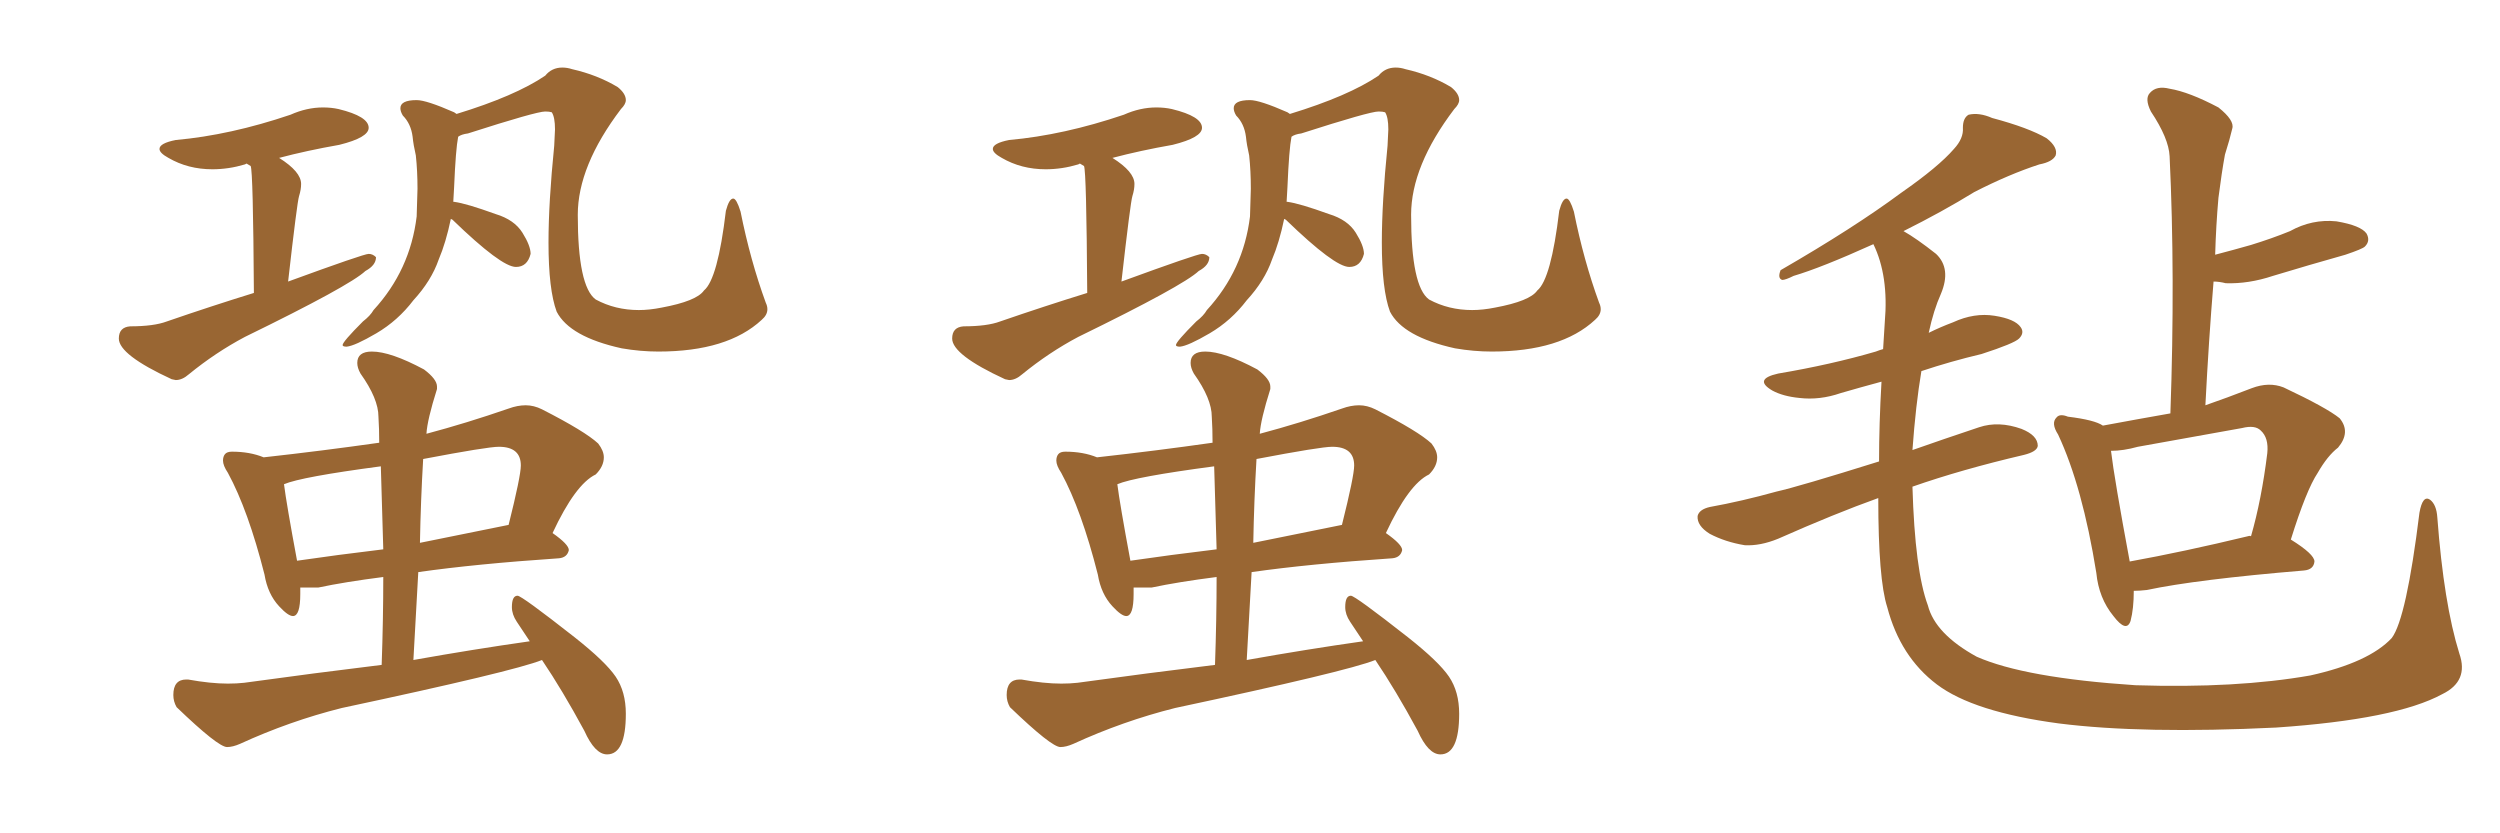 <svg xmlns="http://www.w3.org/2000/svg" xmlns:xlink="http://www.w3.org/1999/xlink" width="450" height="150"><path fill="#996633" padding="10" d="M31.64 68.41L31.64 68.41L30.91 68.26Q21.39 63.87 21.39 60.94L21.39 60.94Q21.39 58.89 23.44 58.74L23.44 58.74Q27.69 58.74 30.03 57.86L30.03 57.86Q38.09 55.08 45.70 52.73L45.70 52.73Q45.56 30.76 45.12 29.88L45.12 29.88L44.38 29.44L44.09 29.59Q41.16 30.47 38.23 30.47L38.23 30.47Q33.84 30.47 30.32 28.42L30.32 28.42Q28.71 27.54 28.71 26.81L28.71 26.81Q28.71 25.78 31.64 25.20L31.64 25.20Q41.46 24.32 52.29 20.65L52.29 20.65Q55.22 19.34 58.15 19.34L58.15 19.34Q59.62 19.34 60.94 19.63L60.94 19.63Q66.36 20.95 66.36 23.00L66.36 23.00Q66.36 24.76 61.08 26.07L61.08 26.07Q55.22 27.10 50.24 28.42L50.24 28.42Q54.20 30.91 54.20 33.11L54.20 33.11Q54.20 34.13 53.83 35.30Q53.47 36.47 51.86 50.68L51.86 50.68Q65.48 45.70 66.36 45.70L66.36 45.70Q67.09 45.70 67.68 46.29L67.68 46.29Q67.68 47.75 65.77 48.78L65.77 48.78Q62.99 51.42 44.09 60.64L44.09 60.64Q38.82 63.43 33.98 67.38L33.98 67.38Q32.81 68.41 31.64 68.41ZM118.51 63.28L118.51 63.28Q115.28 63.28 111.91 62.70L111.91 62.70Q102.54 60.64 100.20 56.10L100.20 56.10Q98.73 52.15 98.73 43.65L98.73 43.65Q98.73 36.47 99.76 26.22L99.76 26.22L99.90 23.29Q99.90 21.09 99.32 20.21L99.32 20.21Q98.88 20.07 98.14 20.07L98.14 20.07Q96.53 20.07 84.23 24.02L84.23 24.02Q83.06 24.17 82.47 24.61L82.47 24.61Q82.03 26.81 81.74 33.69L81.74 33.69L81.59 36.33L81.74 36.33Q83.94 36.62 89.21 38.53L89.21 38.53Q92.58 39.55 94.04 41.89Q95.51 44.24 95.51 45.70L95.51 45.70Q94.92 48.05 92.87 48.05L92.87 48.05Q90.23 48.05 81.45 39.55L81.45 39.55L81.15 39.40Q80.27 43.65 78.96 46.73L78.96 46.73Q77.64 50.54 74.41 54.05L74.41 54.05Q71.63 57.71 67.75 59.99Q63.87 62.26 62.40 62.40L62.40 62.40Q61.67 62.40 61.67 62.11L61.67 62.11Q61.67 61.52 65.33 57.86L65.33 57.86Q66.65 56.84 67.24 55.81L67.24 55.81Q73.83 48.63 75 38.96L75 38.96L75.15 33.98Q75.15 30.76 74.85 27.98L74.85 27.98Q74.41 26.07 74.27 24.61L74.27 24.61Q73.97 22.27 72.51 20.80L72.51 20.80Q72.07 20.07 72.07 19.48L72.07 19.48Q72.07 18.02 75 18.02L75 18.02Q76.76 18.02 81.74 20.21L81.74 20.21L82.18 20.51Q92.72 17.29 98.14 13.62L98.14 13.62Q99.32 12.16 101.22 12.16L101.22 12.16Q102.10 12.16 102.98 12.45L102.98 12.45Q107.52 13.48 111.18 15.67L111.18 15.67Q112.65 16.85 112.65 18.02L112.65 18.02Q112.65 18.75 111.77 19.63L111.77 19.63Q104.00 29.88 104.00 38.67L104.00 38.67Q104.00 51.56 107.23 53.91L107.23 53.91Q110.74 55.81 114.99 55.81L114.99 55.81Q116.89 55.81 119.09 55.37L119.09 55.37Q125.39 54.20 126.71 52.29L126.71 52.29Q129.20 50.24 130.66 37.94L130.66 37.94Q131.25 35.74 131.98 35.74L131.98 35.74Q132.57 35.74 133.30 38.09L133.30 38.09Q135.06 46.88 137.84 54.49L137.84 54.49Q138.13 55.08 138.13 55.66L138.13 55.66Q138.13 56.69 137.11 57.57L137.11 57.57Q130.96 63.28 118.51 63.28ZM109.28 135.79L109.28 135.79Q107.08 135.79 105.18 131.54L105.18 131.54Q101.22 124.22 97.56 118.80L97.56 118.80Q92.43 120.85 61.52 127.44L61.52 127.44Q52.15 129.79 43.21 133.89L43.21 133.89Q41.89 134.47 40.87 134.47L40.87 134.47Q39.26 134.47 31.79 127.29L31.79 127.29Q31.20 126.27 31.20 125.10L31.20 125.10Q31.20 122.31 33.54 122.31L33.54 122.31L33.84 122.31Q37.94 123.05 41.02 123.05L41.02 123.05Q42.63 123.05 43.95 122.90L43.95 122.90Q56.69 121.14 68.70 119.68L68.70 119.68Q68.99 111.47 68.99 103.86L68.99 103.86Q62.11 104.74 57.28 105.76L57.28 105.76L54.05 105.76L54.05 106.93Q54.05 110.89 52.73 110.89L52.73 110.89Q51.86 110.89 50.24 109.13L50.24 109.13Q48.19 106.93 47.61 103.42L47.61 103.42Q44.68 91.85 41.02 85.11L41.02 85.11Q40.14 83.79 40.14 82.91L40.14 82.91Q40.14 82.18 40.50 81.74Q40.87 81.30 41.75 81.30L41.75 81.30Q44.97 81.30 47.46 82.32L47.46 82.32Q58.01 81.15 68.26 79.69L68.26 79.69Q68.26 77.20 68.12 75L68.12 75Q68.12 71.78 64.89 67.24L64.89 67.24Q64.31 66.21 64.31 65.33L64.31 65.33Q64.31 63.28 66.94 63.28L66.94 63.28Q70.31 63.28 76.32 66.50L76.32 66.50Q78.66 68.26 78.66 69.58L78.66 69.58L78.66 70.02Q76.90 75.59 76.76 78.08L76.76 78.08Q83.94 76.17 91.55 73.54L91.55 73.54Q93.16 72.95 94.63 72.95L94.63 72.95Q96.09 72.95 97.56 73.68L97.56 73.68Q105.32 77.64 107.67 79.83L107.67 79.83Q108.69 81.15 108.69 82.32L108.69 82.32Q108.69 83.94 107.23 85.40L107.23 85.40Q103.56 87.16 99.46 95.95L99.46 95.95Q102.39 98.00 102.39 99.02L102.39 99.02Q102.10 100.34 100.63 100.49L100.63 100.49Q85.55 101.51 75.29 102.98L75.29 102.98L74.41 118.80Q85.11 116.89 95.36 115.43L95.36 115.43Q93.90 113.23 93.02 111.91Q92.14 110.60 92.14 109.28L92.14 109.28Q92.14 107.23 93.16 107.23L93.16 107.23Q93.90 107.23 103.42 114.70L103.42 114.70Q108.98 119.09 110.82 121.80Q112.65 124.51 112.65 128.47L112.65 128.47Q112.65 135.79 109.28 135.79ZM53.47 100.93L53.47 100.93Q60.50 99.90 68.99 98.88L68.99 98.88L68.55 83.94Q54.20 85.84 51.12 87.16L51.12 87.16Q51.56 90.67 53.47 100.93ZM75.59 97.71L75.59 97.71L91.55 94.48Q93.75 85.69 93.75 83.79L93.75 83.79Q93.75 80.42 89.79 80.42L89.79 80.42Q87.74 80.42 76.17 82.62L76.17 82.62Q75.73 90.09 75.59 97.71ZM181.64 68.41L181.64 68.41L180.91 68.26Q171.39 63.87 171.39 60.94L171.39 60.94Q171.39 58.89 173.44 58.74L173.44 58.74Q177.69 58.74 180.03 57.86L180.03 57.86Q188.09 55.08 195.70 52.73L195.70 52.73Q195.56 30.76 195.12 29.88L195.12 29.88L194.38 29.44L194.09 29.59Q191.16 30.47 188.23 30.47L188.23 30.47Q183.84 30.47 180.32 28.42L180.32 28.42Q178.71 27.54 178.71 26.81L178.71 26.81Q178.71 25.78 181.64 25.20L181.64 25.20Q191.46 24.32 202.29 20.65L202.29 20.65Q205.22 19.34 208.15 19.34L208.15 19.34Q209.62 19.34 210.94 19.63L210.94 19.63Q216.36 20.95 216.36 23.00L216.36 23.00Q216.36 24.76 211.08 26.07L211.08 26.07Q205.22 27.10 200.24 28.42L200.24 28.42Q204.20 30.91 204.20 33.11L204.20 33.11Q204.20 34.13 203.83 35.30Q203.47 36.47 201.86 50.68L201.86 50.68Q215.48 45.70 216.36 45.70L216.36 45.70Q217.09 45.70 217.68 46.29L217.68 46.29Q217.68 47.75 215.77 48.78L215.77 48.78Q212.99 51.42 194.09 60.64L194.09 60.64Q188.82 63.43 183.98 67.38L183.98 67.38Q182.81 68.41 181.64 68.41ZM268.51 63.28L268.51 63.28Q265.28 63.28 261.91 62.70L261.91 62.70Q252.54 60.64 250.20 56.10L250.20 56.10Q248.73 52.15 248.73 43.65L248.73 43.65Q248.73 36.47 249.76 26.22L249.76 26.22L249.90 23.29Q249.90 21.09 249.32 20.21L249.32 20.21Q248.88 20.07 248.14 20.07L248.14 20.07Q246.53 20.07 234.23 24.02L234.23 24.02Q233.06 24.17 232.47 24.61L232.47 24.61Q232.03 26.81 231.74 33.69L231.74 33.69L231.59 36.33L231.74 36.33Q233.94 36.62 239.21 38.53L239.21 38.53Q242.58 39.55 244.04 41.89Q245.51 44.24 245.51 45.70L245.51 45.70Q244.92 48.05 242.87 48.05L242.87 48.05Q240.23 48.05 231.45 39.55L231.45 39.55L231.15 39.40Q230.27 43.65 228.96 46.73L228.96 46.73Q227.64 50.54 224.41 54.05L224.41 54.05Q221.63 57.71 217.75 59.99Q213.87 62.26 212.40 62.40L212.40 62.40Q211.67 62.40 211.67 62.11L211.67 62.11Q211.67 61.52 215.33 57.86L215.33 57.86Q216.65 56.84 217.24 55.81L217.24 55.81Q223.83 48.63 225 38.96L225 38.96L225.15 33.98Q225.15 30.76 224.85 27.98L224.85 27.98Q224.41 26.07 224.27 24.61L224.27 24.61Q223.97 22.27 222.51 20.80L222.51 20.80Q222.07 20.07 222.07 19.48L222.07 19.48Q222.07 18.02 225 18.02L225 18.02Q226.76 18.02 231.74 20.21L231.74 20.21L232.18 20.51Q242.72 17.29 248.14 13.62L248.14 13.62Q249.32 12.16 251.22 12.16L251.22 12.16Q252.10 12.16 252.98 12.45L252.98 12.45Q257.52 13.48 261.18 15.67L261.18 15.67Q262.65 16.85 262.65 18.02L262.65 18.02Q262.65 18.75 261.77 19.63L261.77 19.63Q254.00 29.88 254.00 38.67L254.00 38.67Q254.00 51.56 257.23 53.91L257.23 53.91Q260.74 55.81 264.99 55.81L264.99 55.81Q266.89 55.81 269.09 55.37L269.09 55.37Q275.39 54.20 276.71 52.29L276.71 52.29Q279.20 50.24 280.66 37.94L280.66 37.94Q281.25 35.74 281.98 35.74L281.98 35.74Q282.57 35.74 283.30 38.09L283.30 38.09Q285.06 46.88 287.84 54.49L287.84 54.49Q288.13 55.08 288.13 55.66L288.13 55.66Q288.13 56.69 287.11 57.57L287.11 57.57Q280.96 63.28 268.51 63.28ZM259.28 135.79L259.28 135.79Q257.08 135.79 255.18 131.54L255.18 131.54Q251.22 124.22 247.56 118.80L247.56 118.80Q242.43 120.85 211.52 127.44L211.52 127.44Q202.15 129.79 193.21 133.89L193.21 133.89Q191.89 134.47 190.87 134.47L190.87 134.47Q189.26 134.47 181.79 127.29L181.79 127.29Q181.20 126.27 181.20 125.10L181.20 125.10Q181.20 122.31 183.54 122.31L183.54 122.31L183.84 122.31Q187.94 123.05 191.02 123.05L191.02 123.05Q192.63 123.05 193.95 122.90L193.95 122.90Q206.69 121.14 218.70 119.68L218.70 119.68Q218.99 111.47 218.99 103.86L218.99 103.86Q212.11 104.74 207.28 105.76L207.28 105.76L204.05 105.76L204.05 106.93Q204.05 110.89 202.73 110.89L202.73 110.89Q201.86 110.89 200.24 109.13L200.24 109.13Q198.19 106.93 197.61 103.42L197.61 103.42Q194.68 91.85 191.02 85.11L191.02 85.11Q190.14 83.79 190.14 82.91L190.14 82.91Q190.14 82.18 190.50 81.74Q190.87 81.30 191.75 81.30L191.75 81.30Q194.97 81.30 197.46 82.32L197.46 82.32Q208.01 81.15 218.26 79.69L218.26 79.69Q218.26 77.20 218.12 75L218.12 75Q218.12 71.78 214.89 67.24L214.89 67.24Q214.31 66.21 214.31 65.33L214.31 65.33Q214.31 63.28 216.94 63.28L216.94 63.28Q220.31 63.28 226.32 66.50L226.32 66.50Q228.66 68.26 228.66 69.58L228.66 69.58L228.66 70.02Q226.90 75.59 226.76 78.08L226.76 78.08Q233.94 76.17 241.55 73.54L241.55 73.54Q243.16 72.95 244.63 72.95L244.63 72.95Q246.09 72.95 247.56 73.68L247.56 73.68Q255.32 77.64 257.67 79.83L257.67 79.83Q258.69 81.15 258.69 82.32L258.69 82.32Q258.69 83.94 257.23 85.40L257.23 85.40Q253.56 87.16 249.46 95.95L249.46 95.95Q252.39 98.00 252.39 99.02L252.39 99.02Q252.10 100.34 250.63 100.49L250.63 100.49Q235.55 101.51 225.29 102.98L225.29 102.98L224.41 118.80Q235.11 116.89 245.36 115.43L245.36 115.43Q243.90 113.23 243.02 111.91Q242.14 110.60 242.14 109.28L242.14 109.28Q242.14 107.23 243.16 107.23L243.16 107.23Q243.90 107.23 253.42 114.70L253.42 114.70Q258.98 119.09 260.82 121.80Q262.65 124.51 262.65 128.47L262.65 128.47Q262.65 135.79 259.28 135.79ZM203.47 100.93L203.47 100.93Q210.50 99.90 218.99 98.88L218.99 98.88L218.55 83.94Q204.20 85.84 201.12 87.16L201.12 87.16Q201.56 90.67 203.47 100.93ZM225.59 97.71L225.59 97.71L241.55 94.48Q243.75 85.69 243.75 83.79L243.75 83.79Q243.75 80.42 239.79 80.42L239.79 80.42Q237.74 80.42 226.17 82.62L226.17 82.62Q225.73 90.09 225.59 97.71ZM442.68 117.63L442.68 117.63Q444.43 122.61 439.60 124.95L439.60 124.95Q431.25 129.49 409.72 130.96L409.72 130.96Q385.69 132.13 370.61 130.22L370.61 130.22Q355.22 128.17 348.63 123.19L348.63 123.19Q342.04 118.21 339.70 109.28L339.70 109.28Q338.09 104.30 338.09 89.65L338.09 89.65Q330.32 92.43 320.07 96.97L320.07 96.97Q316.85 98.29 314.06 98.14L314.06 98.14Q310.55 97.56 307.76 96.09L307.76 96.09Q305.42 94.63 305.57 92.87L305.57 92.87Q305.86 91.70 307.76 91.26L307.76 91.26Q313.48 90.23 319.78 88.48L319.78 88.48Q323.73 87.60 338.23 83.06L338.23 83.06Q338.23 76.32 338.67 68.70L338.67 68.70Q334.86 69.73 331.35 70.75L331.35 70.75Q327.54 72.07 323.88 71.63L323.88 71.63Q320.95 71.34 319.04 70.31L319.04 70.31Q315.53 68.26 320.07 67.24L320.07 67.24Q329.59 65.63 337.65 63.28L337.65 63.28Q338.38 62.99 338.96 62.84L338.96 62.84Q339.11 60.35 339.26 58.01L339.26 58.01Q339.99 49.66 337.21 43.95L337.21 43.95Q327.83 48.19 322.85 49.66L322.85 49.66Q321.39 50.39 320.80 50.39L320.80 50.39Q319.92 50.10 320.51 48.63L320.51 48.63Q333.69 41.02 342.19 34.72L342.19 34.72Q348.93 30.03 351.71 26.81L351.71 26.81Q353.47 24.90 353.32 23.00L353.32 23.00Q353.32 21.24 354.35 20.65L354.35 20.65Q356.25 20.21 358.59 21.24L358.59 21.24Q365.19 23.00 368.41 24.90L368.41 24.90Q370.46 26.51 370.02 27.98L370.02 27.98Q369.43 29.15 367.09 29.59L367.09 29.59Q361.67 31.35 355.37 34.57L355.37 34.57Q349.66 38.09 342.63 41.60L342.63 41.60Q344.97 42.92 348.49 45.70L348.49 45.70Q351.27 48.34 349.37 52.88L349.37 52.88Q348.05 55.81 347.17 59.91L347.17 59.91Q349.22 58.89 351.56 58.01L351.56 58.01Q355.37 56.25 359.03 56.84L359.03 56.84Q362.70 57.42 363.72 58.89L363.72 58.89Q364.45 59.91 363.43 60.94L363.43 60.94Q362.55 61.82 356.69 63.72L356.69 63.72Q351.12 65.04 345.85 66.80L345.85 66.80Q344.82 72.95 344.24 81.01L344.24 81.01Q349.66 79.10 356.25 76.90L356.25 76.90Q359.77 75.73 363.87 77.20L363.87 77.20Q366.80 78.37 366.80 80.27L366.80 80.27Q366.65 81.30 364.31 81.88L364.31 81.88Q353.03 84.52 344.24 87.60L344.24 87.60Q344.68 102.69 347.02 108.98L347.02 108.98Q348.34 114.11 355.81 118.21L355.81 118.21Q364.45 122.02 384.38 123.34L384.38 123.34Q402.54 123.93 415.87 121.58L415.87 121.58Q426.42 119.24 430.52 114.84L430.52 114.84Q433.15 111.33 435.50 92.29L435.50 92.29Q436.08 89.06 437.40 89.94L437.40 89.94Q438.57 90.82 438.72 93.16L438.72 93.16Q439.89 108.69 442.68 117.63ZM384.08 106.35L384.08 106.35Q384.08 109.57 383.50 111.77L383.50 111.77Q382.76 113.96 380.42 110.89L380.42 110.89Q377.78 107.67 377.34 103.13L377.34 103.13Q374.85 87.60 370.46 78.22L370.46 78.22Q369.14 76.17 370.17 75.15L370.17 75.15Q370.75 74.41 372.22 75L372.22 75Q377.05 75.59 378.52 76.61L378.52 76.61Q384.81 75.44 390.67 74.41L390.67 74.41Q391.55 49.66 390.53 28.13L390.53 28.13Q390.38 24.90 387.16 20.07L387.16 20.07Q385.99 17.72 387.01 16.70L387.01 16.70Q388.18 15.38 390.53 15.97L390.53 15.97Q394.04 16.55 399.32 19.34L399.32 19.34Q402.25 21.68 401.81 23.14L401.81 23.14Q401.37 25.05 400.49 27.83L400.49 27.83Q399.90 31.05 399.32 35.60L399.32 35.60Q398.88 40.58 398.73 45.85L398.73 45.85Q402.10 44.97 405.18 44.09L405.18 44.09Q408.98 42.92 412.21 41.60L412.21 41.60Q416.16 39.40 420.56 39.84L420.56 39.84Q424.95 40.58 425.98 42.04L425.98 42.04Q426.71 43.36 425.68 44.38L425.68 44.38Q425.24 44.82 422.17 45.85L422.17 45.85Q415.43 47.75 409.13 49.66L409.13 49.66Q404.74 51.12 400.63 50.98L400.63 50.98Q399.46 50.68 398.44 50.68L398.44 50.68Q397.56 61.38 396.97 72.95L396.97 72.95Q400.78 71.63 405.32 69.87L405.32 69.87Q408.40 68.70 411.04 69.73L411.04 69.73Q418.80 73.39 421.14 75.29L421.14 75.29Q423.19 77.78 420.85 80.57L420.85 80.57Q418.95 82.03 417.19 85.11L417.19 85.11Q415.14 88.18 412.35 97.12L412.35 97.12Q416.60 99.76 416.60 101.07L416.60 101.07Q416.46 102.54 414.70 102.69L414.70 102.69Q395.36 104.30 386.43 106.20L386.43 106.20Q385.11 106.35 384.08 106.35ZM404.59 96.53L404.59 96.53L404.59 96.53Q405.03 96.39 405.18 96.53L405.18 96.53Q407.08 89.94 408.11 81.59L408.11 81.59Q408.40 78.81 406.93 77.49L406.93 77.49Q405.91 76.46 403.56 77.05L403.56 77.05Q394.48 78.66 384.81 80.42L384.81 80.42Q382.18 81.15 379.98 81.15L379.98 81.15Q380.57 86.13 383.35 101.07L383.35 101.07Q393.02 99.32 404.59 96.53Z"/></svg>